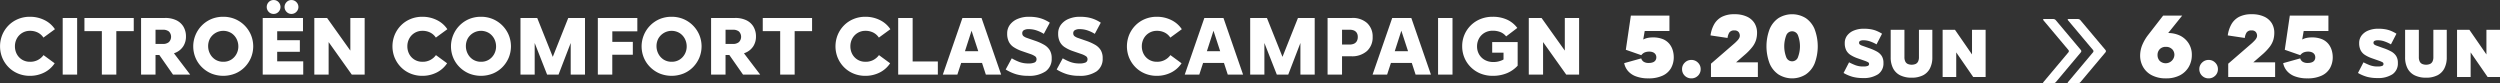 <svg id="sticky-banner_title" xmlns="http://www.w3.org/2000/svg" width="709.531" height="23.62" viewBox="0 0 709.531 23.62"><rect x="0" y="0" width="709.531" height="23.62" fill="#333333" stroke="none"/><defs><style>.cls-1{fill:#fff;fill-rule:evenodd}</style></defs><path id="CITROËN_COMFORT_CLASS_CAMPAIGN_5.20_SUN_6.25_SUN" data-name="CITROËN COMFORT CLASS CAMPAIGN 5.20 SUN 6.25 SUN" class="cls-1" d="M198.9 8272.12a8.383 8.383 0 001.776 2.67 8.121 8.121 0 002.688 1.8 8.62 8.62 0 003.348.65 8.921 8.921 0 004.14-.96 7.7 7.7 0 002.916-2.6l-3.168-2.32a4.552 4.552 0 01-3.84 1.89 4.184 4.184 0 01-2.244-.6 4.119 4.119 0 01-1.5-1.59 4.648 4.648 0 01-.528-2.2 4.565 4.565 0 01.54-2.2 4.164 4.164 0 013.756-2.19 4.779 4.779 0 012.232.51 4.156 4.156 0 011.56 1.41l3.264-2.38a7.512 7.512 0 00-2.952-2.58 9.137 9.137 0 00-4.176-.95 8.62 8.62 0 00-3.348.65 8.121 8.121 0 00-2.688 1.8 8.383 8.383 0 00-1.776 2.67 8.673 8.673 0 000 6.52zm17.144-11.3v16.08h4.1v-16.08h-4.1zm15.22 16.08v-12.34h4.944v-3.74h-13.995v3.74h4.944v12.34h4.1zm19.073-13.57a4.728 4.728 0 00-2.016-1.85 7.135 7.135 0 00-3.216-.66h-6.816v16.08h4.1v-5.57h1.08l3.888 5.57h4.872l-4.608-6.05a3.863 3.863 0 00.432-.17 4.834 4.834 0 002.22-1.84 5.068 5.068 0 00.756-2.76 5.338 5.338 0 00-.695-2.75zm-7.944.83h2.107a2.628 2.628 0 011.68.49 2.139 2.139 0 010 3.02 2.524 2.524 0 01-1.68.52h-2.11v-4.03zm22.6 12.43a8.142 8.142 0 002.688-1.8 8.569 8.569 0 001.788-2.67 8.474 8.474 0 000-6.5 8.456 8.456 0 00-4.476-4.48 8.574 8.574 0 00-3.4-.66 8.675 8.675 0 00-3.372.65 8.43 8.43 0 00-4.488 10.97 8.119 8.119 0 001.787 2.66 8.485 8.485 0 002.7 1.82 9.069 9.069 0 006.766.01zm-1.128-11.5a4.306 4.306 0 011.5 1.63 4.678 4.678 0 01.528 2.19 4.456 4.456 0 01-.541 2.15 4.269 4.269 0 01-1.487 1.59 4.11 4.11 0 01-2.244.6 4.157 4.157 0 01-2.269-.62 4.282 4.282 0 01-1.5-1.65 4.644 4.644 0 01-.528-2.17 4.518 4.518 0 01.528-2.16 4.355 4.355 0 016.006-1.56zm13.058 2.04v-2.54h7.32v-3.77h-11.431v16.08h11.5v-3.77h-7.392v-2.71h6.432v-3.29h-6.432zm.372-8.04a1.995 1.995 0 000-2.78 1.842 1.842 0 00-1.38-.58 1.863 1.863 0 00-1.4.58 1.995 1.995 0 000 2.78 1.863 1.863 0 001.4.58 1.842 1.842 0 001.373-.58zm2.292 0a1.85 1.85 0 001.368.58 1.92 1.92 0 001.4-.58 1.937 1.937 0 000-2.78 1.92 1.92 0 00-1.4-.58 1.85 1.85 0 00-1.368.58 1.965 1.965 0 00-.007 2.78zm7.876 17.81h4.056v-9.24l6.576 9.24h3.648v-16.08h-4.063v9.26l-6.6-9.26h-3.624v16.08zm22.812-4.78a8.383 8.383 0 001.776 2.67 8.121 8.121 0 002.688 1.8 8.62 8.62 0 003.348.65 8.921 8.921 0 004.14-.96 7.7 7.7 0 002.916-2.6l-3.168-2.32a4.552 4.552 0 01-3.84 1.89 4.184 4.184 0 01-2.244-.6 4.119 4.119 0 01-1.5-1.59 4.648 4.648 0 01-.528-2.2 4.565 4.565 0 01.54-2.2 4.164 4.164 0 013.756-2.19 4.779 4.779 0 012.232.51 4.156 4.156 0 011.56 1.41l3.264-2.38a7.512 7.512 0 00-2.952-2.58 9.137 9.137 0 00-4.176-.95 8.62 8.62 0 00-3.348.65 8.121 8.121 0 00-2.688 1.8 8.383 8.383 0 00-1.776 2.67 8.673 8.673 0 00-.007 6.52zm27.866 4.47a8.121 8.121 0 002.688-1.8 8.552 8.552 0 001.788-2.67 8.474 8.474 0 000-6.5 8.456 8.456 0 00-4.476-4.48 8.57 8.57 0 00-3.4-.66 8.682 8.682 0 00-3.372.65 8.433 8.433 0 00-4.488 10.97 8.137 8.137 0 001.788 2.66 8.469 8.469 0 002.7 1.82 9.069 9.069 0 006.765.01zm-1.128-11.5a4.3 4.3 0 011.5 1.63 4.666 4.666 0 01.528 2.19 4.455 4.455 0 01-.54 2.15 4.272 4.272 0 01-1.488 1.59 4.107 4.107 0 01-2.244.6 4.154 4.154 0 01-2.268-.62 4.282 4.282 0 01-1.5-1.65 4.644 4.644 0 01-.528-2.17 4.518 4.518 0 01.528-2.16 4.354 4.354 0 016.005-1.56zm8.955 11.81H350v-8.98l3.528 8.98h3.24l3.456-8.98v8.98h4.056v-16.08h-4.752l-4.392 11.04-4.416-11.04h-4.752v16.08zm26.066-9.29v-3h7.1v-3.79h-11.211v16.08h4.1v-5.64h5.832v-3.65h-5.832zm20.208 8.98a8.121 8.121 0 002.688-1.8 8.569 8.569 0 001.788-2.67 8.474 8.474 0 000-6.5 8.456 8.456 0 00-4.476-4.48 8.57 8.57 0 00-3.4-.66 8.682 8.682 0 00-3.372.65 8.433 8.433 0 00-4.488 10.97 8.122 8.122 0 001.788 2.66 8.469 8.469 0 002.7 1.82 9.069 9.069 0 006.765.01zm-1.128-11.5a4.3 4.3 0 011.5 1.63 4.678 4.678 0 01.528 2.19 4.455 4.455 0 01-.54 2.15 4.272 4.272 0 01-1.488 1.59 4.11 4.11 0 01-2.244.6 4.154 4.154 0 01-2.268-.62 4.274 4.274 0 01-1.5-1.65 4.644 4.644 0 01-.528-2.17 4.518 4.518 0 01.528-2.16 4.354 4.354 0 016.005-1.56zm21-1.76a4.728 4.728 0 00-2.016-1.85 7.135 7.135 0 00-3.216-.66h-6.816v16.08h4.1v-5.57h1.08l3.888 5.57h4.872l-4.608-6.05a3.863 3.863 0 00.432-.17 4.834 4.834 0 002.22-1.84 5.068 5.068 0 00.756-2.76 5.338 5.338 0 00-.697-2.75zm-7.944.83h2.112a2.628 2.628 0 011.68.49 2.139 2.139 0 010 3.02 2.524 2.524 0 01-1.68.52h-2.112v-4.03zm19.612 12.74v-12.34h4.944v-3.74h-13.997v3.74h4.944v12.34h4.1zm12.228-4.78a8.383 8.383 0 001.776 2.67 8.121 8.121 0 002.688 1.8 8.62 8.62 0 003.348.65 8.921 8.921 0 004.14-.96 7.7 7.7 0 002.916-2.6l-3.168-2.32a4.552 4.552 0 01-3.84 1.89 4.184 4.184 0 01-2.244-.6 4.119 4.119 0 01-1.5-1.59 4.648 4.648 0 01-.528-2.2 4.565 4.565 0 01.54-2.2 4.164 4.164 0 013.756-2.19 4.779 4.779 0 012.232.51 4.156 4.156 0 011.56 1.41l3.264-2.38a7.512 7.512 0 00-2.952-2.58 9.137 9.137 0 00-4.176-.95 8.62 8.62 0 00-3.348.65 8.121 8.121 0 00-2.688 1.8 8.383 8.383 0 00-1.776 2.67 8.673 8.673 0 00-.005 6.52zm17.155-11.3v16.08h11.256v-3.74h-7.152v-12.34h-4.1zm29.225 16.08l-5.568-16.08h-5.424l-5.568 16.08h4.128l1.08-3.31h5.928l1.08 3.31h4.344zm-10.272-6.65l1.872-5.81 1.9 5.81h-3.768zm11.558 5.19a12.51 12.51 0 003 1.36 11.9 11.9 0 003.384.44 8.306 8.306 0 004.932-1.26 4.293 4.293 0 001.74-3.71 4.35 4.35 0 00-.564-2.34 4.509 4.509 0 00-1.608-1.51 14.1 14.1 0 00-2.508-1.12l-2.28-.79a3.454 3.454 0 01-1.068-.55 1.058 1.058 0 01-.324-.82.944.944 0 01.468-.86 2.645 2.645 0 011.4-.29 6.83 6.83 0 012.268.39 9.89 9.89 0 011.98.95l1.7-3.17a10.393 10.393 0 00-1.8-.96 9.535 9.535 0 00-1.872-.54 12.792 12.792 0 00-2.28-.18 8.046 8.046 0 00-3.144.59 5.206 5.206 0 00-2.2 1.65 4.061 4.061 0 00-.8 2.54 5.094 5.094 0 00.468 2.3 3.946 3.946 0 001.392 1.55 10.568 10.568 0 002.244 1.09l2.448.84a5.7 5.7 0 011.38.66.987.987 0 01.4.83.968.968 0 01-.564.93 4.159 4.159 0 01-1.716.27 7.247 7.247 0 01-2.616-.43 14.031 14.031 0 01-2.136-1.03zm14.47 0a12.475 12.475 0 003 1.36 11.891 11.891 0 003.384.44 8.31 8.31 0 004.932-1.26 4.3 4.3 0 001.74-3.71 4.359 4.359 0 00-.564-2.34 4.509 4.509 0 00-1.608-1.51 14.133 14.133 0 00-2.508-1.12l-2.28-.79a3.454 3.454 0 01-1.068-.55 1.058 1.058 0 01-.324-.82.944.944 0 01.468-.86 2.645 2.645 0 011.4-.29 6.83 6.83 0 012.268.39 9.89 9.89 0 011.98.95l1.7-3.17a10.466 10.466 0 00-1.8-.96 9.555 9.555 0 00-1.872-.54 12.8 12.8 0 00-2.28-.18 8.043 8.043 0 00-3.144.59 5.206 5.206 0 00-2.2 1.65 4.055 4.055 0 00-.8 2.54 5.094 5.094 0 00.468 2.3 3.946 3.946 0 001.392 1.55 10.544 10.544 0 002.244 1.09l2.448.84a5.715 5.715 0 011.38.66.987.987 0 01.4.83.969.969 0 01-.564.93 4.159 4.159 0 01-1.716.27 7.243 7.243 0 01-2.616-.43 13.985 13.985 0 01-2.136-1.03zm20.579-3.32a8.383 8.383 0 001.776 2.67 8.121 8.121 0 002.688 1.8 8.62 8.62 0 003.348.65 8.921 8.921 0 004.14-.96 7.7 7.7 0 002.916-2.6l-3.168-2.32a4.552 4.552 0 01-3.84 1.89 4.184 4.184 0 01-2.244-.6 4.119 4.119 0 01-1.5-1.59 4.648 4.648 0 01-.528-2.2 4.565 4.565 0 01.54-2.2 4.164 4.164 0 013.756-2.19 4.779 4.779 0 012.232.51 4.156 4.156 0 011.56 1.41l3.264-2.38a7.512 7.512 0 00-2.952-2.58 9.137 9.137 0 00-4.176-.95 8.62 8.62 0 00-3.348.65 8.121 8.121 0 00-2.688 1.8 8.383 8.383 0 00-1.776 2.67 8.673 8.673 0 00-.005 6.52zm32.326 4.78l-5.568-16.08h-5.424l-5.568 16.08h4.128l1.08-3.31h5.928l1.08 3.31h4.344zm-10.272-6.65l1.872-5.81 1.9 5.81h-3.768zm12.293 6.65h4.028v-8.98l3.528 8.98h3.24l3.456-8.98v8.98h4.056v-16.08h-4.752l-4.392 11.04-4.416-11.04h-4.752v16.08zm33.218-14.6a6.063 6.063 0 00-4.392-1.48h-6.864v16.08h4.1v-5.21h2.592a6.318 6.318 0 004.5-1.5 5.217 5.217 0 001.6-3.99 5.148 5.148 0 00-1.541-3.9zm-7.152 6.06v-4.2h2.16a3.083 3.083 0 011.236.22 1.765 1.765 0 01.792.68 2.1 2.1 0 01.276 1.14 2.378 2.378 0 01-.276 1.2 1.732 1.732 0 01-.792.72 2.911 2.911 0 01-1.236.24h-2.16zm25.231 8.54l-5.568-16.08h-5.424l-5.577 16.08h4.128l1.08-3.31h5.928l1.08 3.31h4.344zm-10.272-6.65l1.872-5.81 1.9 5.81h-3.768zm12.293-9.43v16.08h4.1v-16.08h-4.1zm22.586 6.84h-7.224v3h3.216v1.94a3.4 3.4 0 01-.792.36 5.584 5.584 0 01-2.064.36 4.9 4.9 0 01-2.484-.6 4.19 4.19 0 01-1.608-1.6 4.475 4.475 0 01-.564-2.21 4.634 4.634 0 01.552-2.26 4.2 4.2 0 011.56-1.61 4.464 4.464 0 012.328-.6 5.683 5.683 0 012.244.41 3.923 3.923 0 011.572 1.2l3.168-2.4a7.563 7.563 0 00-2.9-2.35 9.632 9.632 0 00-4.08-.82 9.119 9.119 0 00-3.492.65 8.327 8.327 0 00-2.736 1.8 8.22 8.22 0 00-2.436 5.91 8.348 8.348 0 00.636 3.26 8.137 8.137 0 001.788 2.66 8.368 8.368 0 002.736 1.82 9.147 9.147 0 003.48.66 10.359 10.359 0 004.128-.78 8.67 8.67 0 002.976-2.1v-6.7zm3.161 9.24h4.056v-9.24l6.576 9.24h3.648v-16.08h-4.056v9.26l-6.6-9.26h-3.624v16.08zm35.945-4.04a1.508 1.508 0 01-.741.55 3.308 3.308 0 01-1.157.18 2.55 2.55 0 01-1.443-.35 1.718 1.718 0 01-.689-.95l-4.836 1.35a4.862 4.862 0 001.027 2.17 5.433 5.433 0 002.249 1.56 9.733 9.733 0 003.614.59 9.292 9.292 0 004.017-.77 5.251 5.251 0 002.379-2.13 6.248 6.248 0 00.78-3.16 6.772 6.772 0 00-.286-1.91 5.32 5.32 0 00-.949-1.81 4.734 4.734 0 00-1.82-1.34 7.313 7.313 0 00-2.873-.5 7.115 7.115 0 00-1.534.15 4.52 4.52 0 00-1.2.45l.416-2.42h7.02v-4.37h-10.947l-1.43 9.7 4.394 1.53a2.469 2.469 0 01.962-.78 3.326 3.326 0 011.274-.23 2.728 2.728 0 011.079.19 1.593 1.593 0 01.7.56 1.541 1.541 0 01.247.89 1.429 1.429 0 01-.258.85zm12.069 4.35a2.539 2.539 0 00.767-1.88 2.491 2.491 0 00-.767-1.83 2.539 2.539 0 00-1.859-.77 2.572 2.572 0 00-1.885.77 2.5 2.5 0 00-.767 1.83 2.543 2.543 0 00.767 1.88 2.594 2.594 0 001.885.75 2.56 2.56 0 001.854-.75zm8.4-10.72a3.67 3.67 0 01.481-1.5 1.543 1.543 0 011.443-.63 1.417 1.417 0 011.222.47 1.685 1.685 0 01.338 1.01 1.482 1.482 0 01-.156.64 3.136 3.136 0 01-.546.75 12.489 12.489 0 01-1.144 1.08l-6.344 5.49v3.77h13.312v-4.16h-6.188l2.34-2.03a15.334 15.334 0 002.275-2.33 6.339 6.339 0 001.053-1.98 7.129 7.129 0 00.286-2.03 5.149 5.149 0 00-.728-2.75 4.943 4.943 0 00-2.158-1.85 8.107 8.107 0 00-3.536-.68 7.578 7.578 0 00-3.588.75 5.419 5.419 0 00-2.171 2.11 8.914 8.914 0 00-1.027 3.15zm24.721-2.48a7.1 7.1 0 00-2.522-3.15 7.372 7.372 0 00-7.748 0 7.1 7.1 0 00-2.522 3.15 13.747 13.747 0 000 9.7 7.013 7.013 0 002.522 3.14 7.315 7.315 0 007.748 0 7.013 7.013 0 002.522-3.14 13.747 13.747 0 00-.01-9.7zm-4.758 8.02a1.776 1.776 0 01-3.276 0 8.7 8.7 0 010-6.34 1.776 1.776 0 013.276 0 8.7 8.7 0 01-.014 6.34zm12.962 4.4a11.316 11.316 0 002.56 1.09 11.008 11.008 0 002.9.35 7.425 7.425 0 004.34-1.08 3.677 3.677 0 001.52-3.2 3.587 3.587 0 00-.5-2 3.914 3.914 0 00-1.42-1.27 13.544 13.544 0 00-2.2-.95l-1.9-.68a2.211 2.211 0 01-.7-.36.644.644 0 01-.2-.5.565.565 0 01.29-.5 2.04 2.04 0 011.01-.18 5.628 5.628 0 011.93.36 10.481 10.481 0 011.73.8l1.56-3.02a10.681 10.681 0 00-1.57-.81 7.849 7.849 0 00-1.63-.46 11.621 11.621 0 00-1.98-.15 7.341 7.341 0 00-2.78.5 4.469 4.469 0 00-1.92 1.41 3.459 3.459 0 00-.7 2.17 4.438 4.438 0 00.4 2 3.441 3.441 0 001.19 1.33 9.182 9.182 0 001.95.95l2.06.72a6.76 6.76 0 011.01.43.548.548 0 01.29.51.559.559 0 01-.39.54 3.475 3.475 0 01-1.25.16 6.118 6.118 0 01-2.25-.37 19.344 19.344 0 01-1.79-.81zm22.516.68a4.5 4.5 0 001.99-1.96 6.732 6.732 0 00.69-3.18v-7.8h-3.8v7.74a2.829 2.829 0 01-.24 1.26 1.5 1.5 0 01-.7.7 2.961 2.961 0 01-2.24 0 1.5 1.5 0 01-.7-.7 2.829 2.829 0 01-.24-1.26v-7.74h-3.9v7.8a6.648 6.648 0 00.7 3.18 4.528 4.528 0 002.03 1.96 7.209 7.209 0 003.23.66 6.97 6.97 0 003.17-.66zm5.6.46h3.86v-6.98l4.82 6.98h3.52v-13.4h-3.86v7l-4.84-7h-3.5v13.4zm67.989-17.42h-5.408l-4.134 5.33a12.71 12.71 0 00-1.859 3.18 8.121 8.121 0 00-.533 2.8 6.477 6.477 0 00.858 3.3 6.015 6.015 0 002.5 2.34 8.508 8.508 0 003.978.86 8.386 8.386 0 003.978-.88 6.149 6.149 0 002.5-2.4 6.635 6.635 0 00.858-3.35 5.968 5.968 0 00-.9-3.3 6.094 6.094 0 00-2.431-2.19 7.93 7.93 0 00-3.38-.75zm-2.847 9.53a2.28 2.28 0 01.637 1.65 2.478 2.478 0 01-4.16 1.68 2.364 2.364 0 01-.624-1.68 2.308 2.308 0 01.624-1.65 2.282 2.282 0 011.742-.66 2.358 2.358 0 011.767.66zm12.223 7.53a2.543 2.543 0 00.767-1.88 2.5 2.5 0 00-.767-1.83 2.539 2.539 0 00-1.859-.77 2.57 2.57 0 00-1.885.77 2.5 2.5 0 00-.767 1.83 2.543 2.543 0 00.767 1.88 2.592 2.592 0 001.885.75 2.56 2.56 0 001.845-.75zm8.395-10.72a3.655 3.655 0 01.481-1.5 1.541 1.541 0 011.443-.63 1.418 1.418 0 011.222.47 1.692 1.692 0 01.338 1.01 1.482 1.482 0 01-.156.64 3.136 3.136 0 01-.546.75 12.489 12.489 0 01-1.144 1.08l-6.344 5.49v3.77h13.312v-4.16h-6.188l2.34-2.03a15.382 15.382 0 002.275-2.33 6.381 6.381 0 001.053-1.98 7.129 7.129 0 00.286-2.03 5.158 5.158 0 00-.728-2.75 4.949 4.949 0 00-2.158-1.85 8.107 8.107 0 00-3.536-.68 7.578 7.578 0 00-3.588.75 5.413 5.413 0 00-2.171 2.11 8.894 8.894 0 00-1.027 3.15zm19.757 6.37a1.508 1.508 0 01-.741.55 3.3 3.3 0 01-1.157.18 2.55 2.55 0 01-1.443-.35 1.723 1.723 0 01-.689-.95l-4.836 1.35a4.873 4.873 0 001.027 2.17 5.44 5.44 0 002.249 1.56 9.736 9.736 0 003.614.59 9.292 9.292 0 004.017-.77 5.251 5.251 0 002.379-2.13 6.248 6.248 0 00.78-3.16 6.772 6.772 0 00-.286-1.91 5.3 5.3 0 00-.949-1.81 4.726 4.726 0 00-1.82-1.34 7.313 7.313 0 00-2.873-.5 7.115 7.115 0 00-1.534.15 4.533 4.533 0 00-1.2.45l.416-2.42h7.02v-4.37h-10.956l-1.43 9.7 4.394 1.53a2.477 2.477 0 01.962-.78 3.326 3.326 0 011.274-.23 2.728 2.728 0 011.079.19 1.582 1.582 0 01.7.56 1.541 1.541 0 01.247.89 1.423 1.423 0 01-.253.85zm12.364 3.57a11.316 11.316 0 002.56 1.09 11.008 11.008 0 002.9.35 7.425 7.425 0 004.34-1.08 3.677 3.677 0 001.52-3.2 3.587 3.587 0 00-.5-2 3.914 3.914 0 00-1.42-1.27 13.544 13.544 0 00-2.2-.95l-1.9-.68a2.211 2.211 0 01-.7-.36.644.644 0 01-.2-.5.565.565 0 01.29-.5 2.04 2.04 0 011.01-.18 5.628 5.628 0 011.93.36 10.481 10.481 0 011.73.8l1.56-3.02a10.681 10.681 0 00-1.57-.81 7.849 7.849 0 00-1.63-.46 11.621 11.621 0 00-1.98-.15 7.341 7.341 0 00-2.78.5 4.469 4.469 0 00-1.92 1.41 3.459 3.459 0 00-.7 2.17 4.438 4.438 0 00.4 2 3.441 3.441 0 001.19 1.33 9.182 9.182 0 001.95.95l2.06.72a6.76 6.76 0 011.01.43.548.548 0 01.29.51.559.559 0 01-.39.54 3.475 3.475 0 01-1.25.16 6.118 6.118 0 01-2.25-.37 19.344 19.344 0 01-1.79-.81zm22.516.68a4.5 4.5 0 001.99-1.96 6.732 6.732 0 00.69-3.18v-7.8h-3.8v7.74a2.829 2.829 0 01-.24 1.26 1.5 1.5 0 01-.7.7 2.961 2.961 0 01-2.24 0 1.5 1.5 0 01-.7-.7 2.829 2.829 0 01-.24-1.26v-7.74h-3.9v7.8a6.648 6.648 0 00.7 3.18 4.528 4.528 0 002.03 1.96 7.209 7.209 0 003.23.66 6.97 6.97 0 003.166-.66zm5.6.46h3.86v-6.98l4.82 6.98h3.52v-13.4h-3.86v7l-4.84-7h-3.5v13.4z" transform="translate(-198.25 -8255.72)"/><path id="シェイプ_619" data-name="シェイプ 619" class="cls-1" d="M785.32 8261.12c-.234 0-.3.15-.153.34l7.113 8.46a.491.491 0 010 .64l-7.113 8.47c-.146.18-.081.33.153.33h2.693a.979.979 0 00.689-.33l7.117-8.47a.5.5 0 000-.64l-7.117-8.46a.952.952 0 00-.689-.34h-2.693m-6.986 0c-.224 0-.295.15-.148.34l7.112 8.46a.494.494 0 010 .64l-7.112 8.47c-.147.18-.076.33.148.33h2.693a1 1 0 00.691-.33l7.114-8.47a.5.5 0 000-.64l-7.114-8.46a.974.974 0 00-.691-.34h-2.693" transform="translate(-198.25 -8255.72)"/></svg>